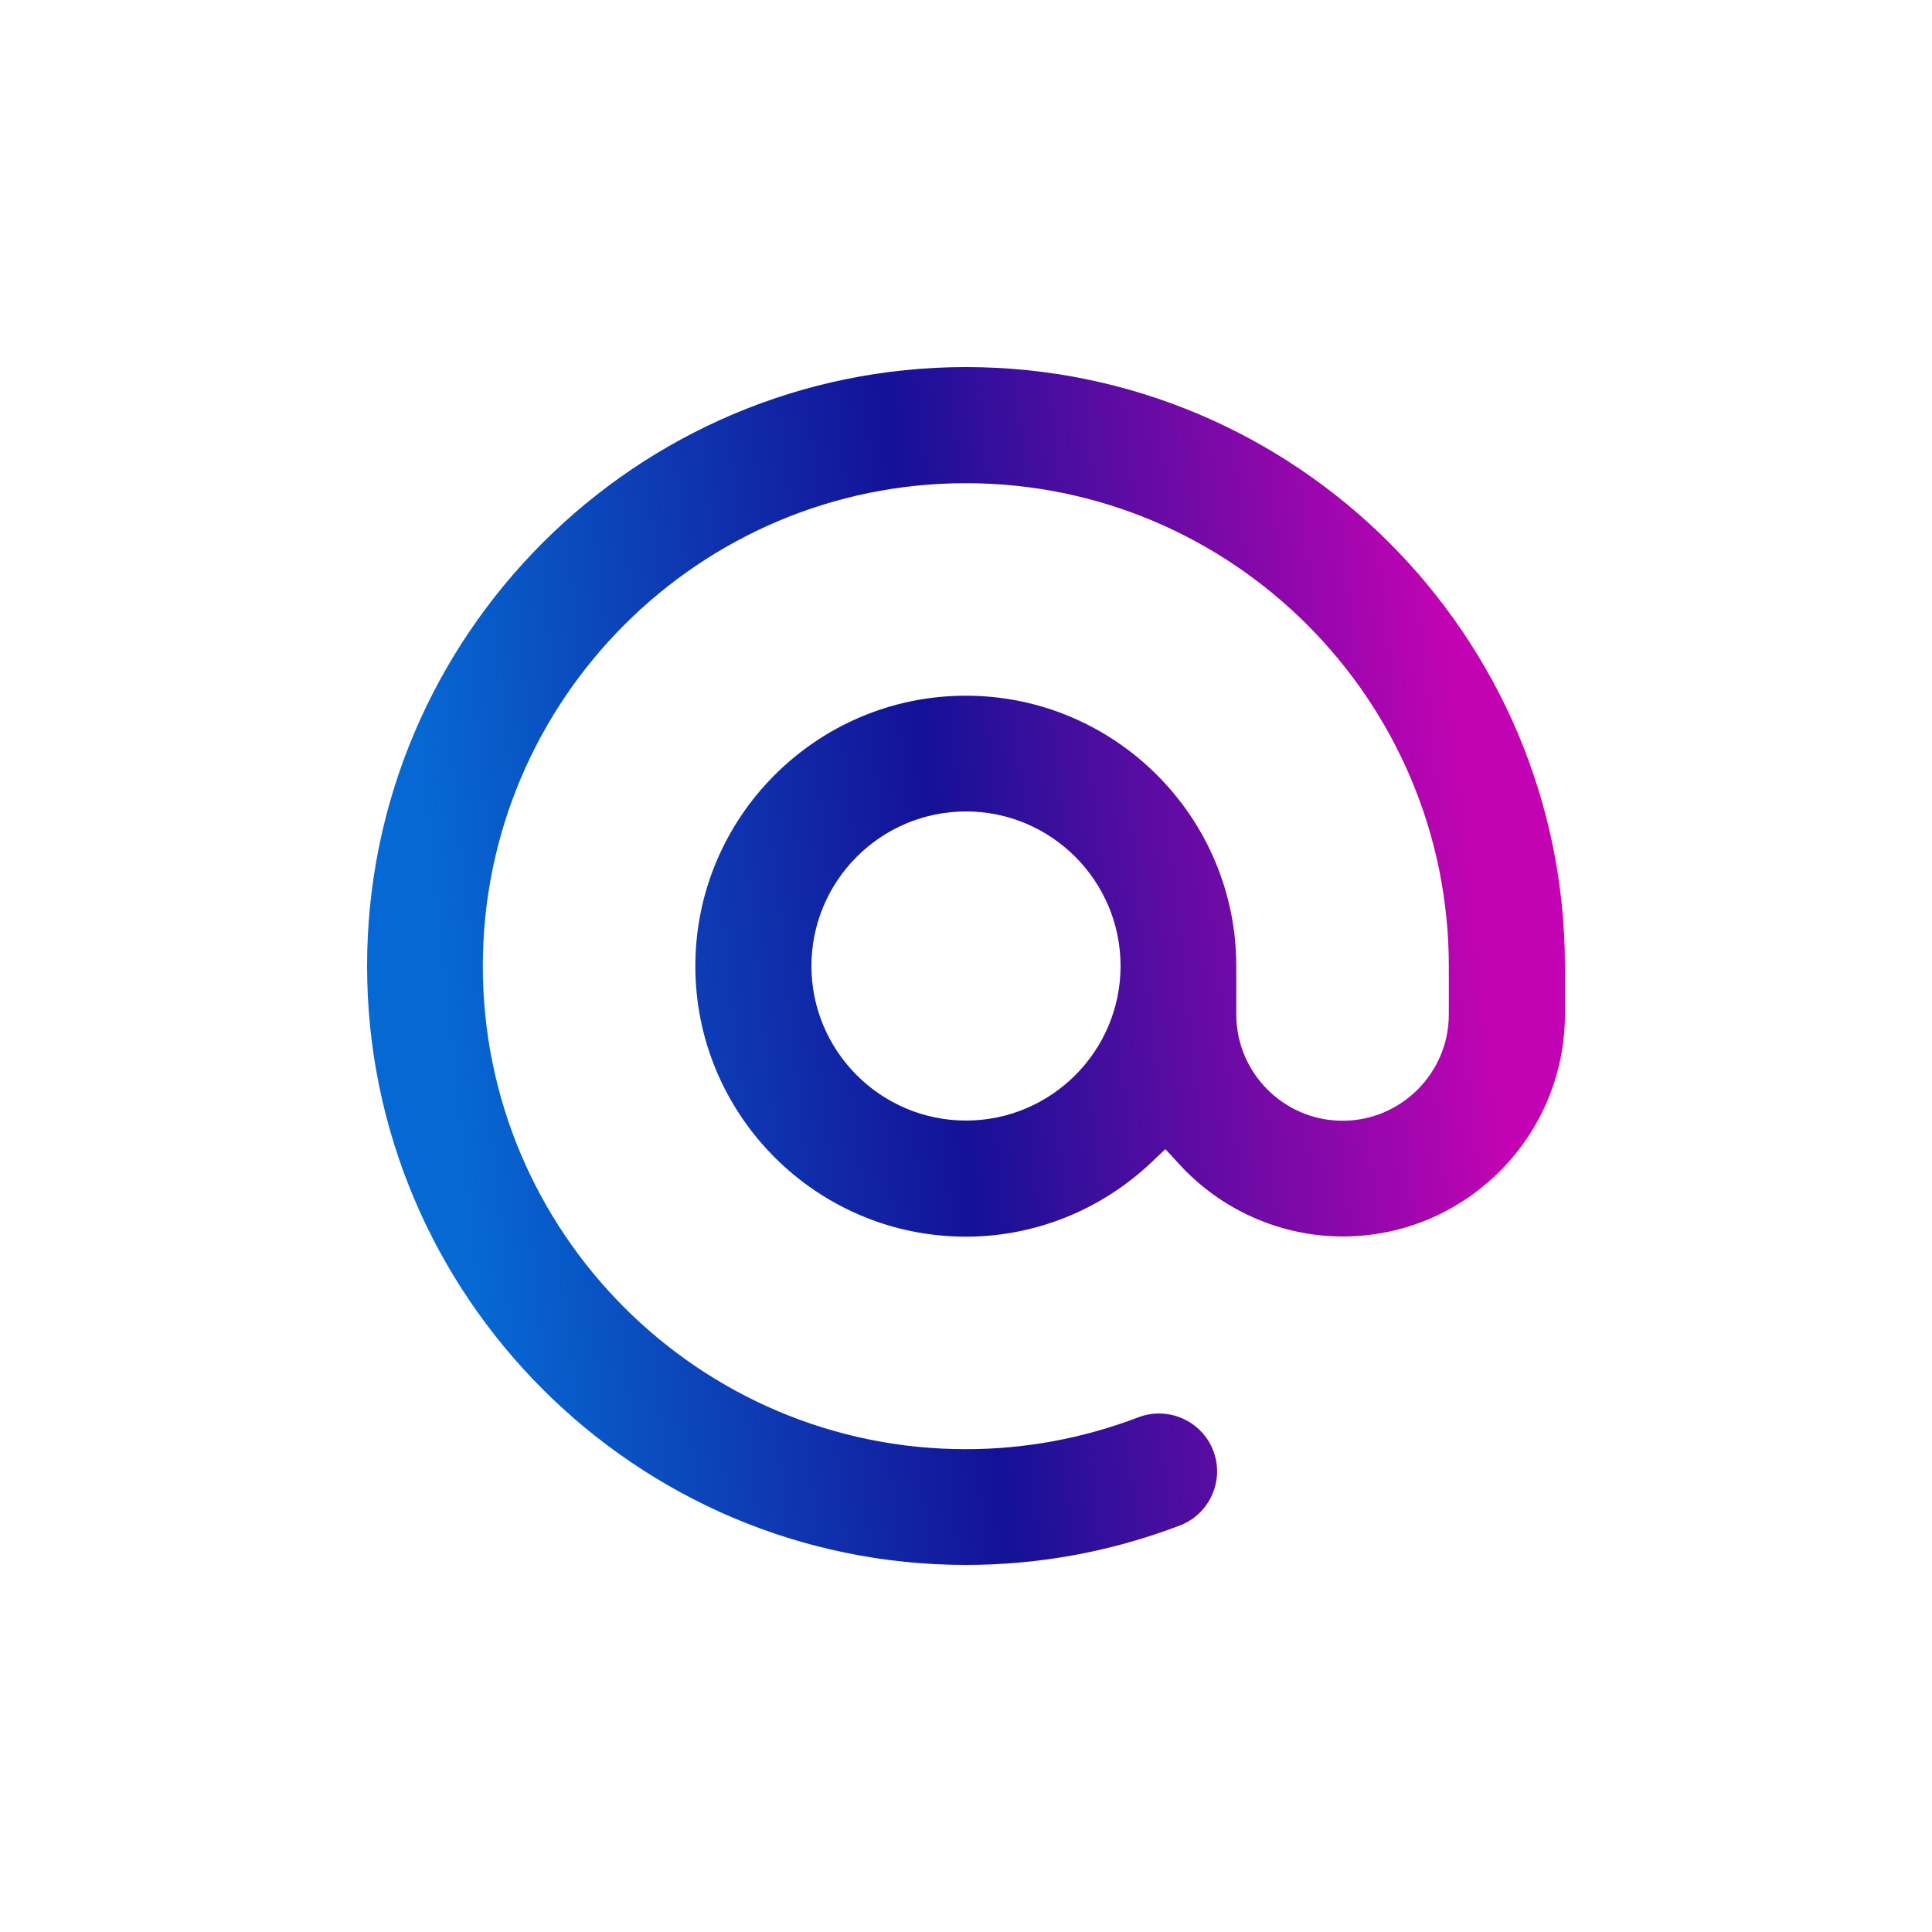 <svg width="64" height="64" viewBox="0 0 64 64" fill="none" xmlns="http://www.w3.org/2000/svg">
<path d="M51.84 32C51.84 21.062 42.938 12.16 32 12.16C21.063 12.16 12.16 21.062 12.16 32C12.16 42.938 21.063 51.84 32 51.84C34.432 51.84 36.819 51.398 39.085 50.534C40.071 50.157 40.57 49.043 40.192 48.057C39.815 47.072 38.701 46.573 37.709 46.95C35.879 47.648 33.959 48.006 31.994 48.006C23.168 48.006 15.994 40.832 15.994 32.006C15.994 23.181 23.168 16.006 31.994 16.006C40.819 16.006 47.994 23.181 47.994 32.006V33.606C47.994 35.545 46.413 37.126 44.474 37.126C42.535 37.126 40.954 35.545 40.954 33.606V32.006C40.954 27.065 36.935 23.046 31.994 23.046C27.053 23.046 23.034 27.065 23.034 32.006C23.034 36.947 27.053 40.966 31.994 40.966C34.272 40.966 36.455 40.096 38.132 38.515L38.605 38.067L39.047 38.547C40.442 40.083 42.426 40.96 44.48 40.96C48.538 40.96 51.84 37.657 51.84 33.6V32L51.84 32ZM32 37.12C29.178 37.12 26.88 34.822 26.88 32C26.88 29.177 29.178 26.88 32 26.88C34.823 26.88 37.12 29.177 37.12 32C37.12 34.822 34.823 37.12 32 37.12Z" fill="url(#paint0_linear_3779_1817)"/>
<defs>
<linearGradient id="paint0_linear_3779_1817" x1="16.569" y1="51.84" x2="51.076" y2="48.2" gradientUnits="userSpaceOnUse">
<stop stop-color="#0669D3"/>
<stop offset="0.484" stop-color="#141197"/>
<stop offset="1" stop-color="#C303B3"/>
</linearGradient>
</defs>
</svg>
